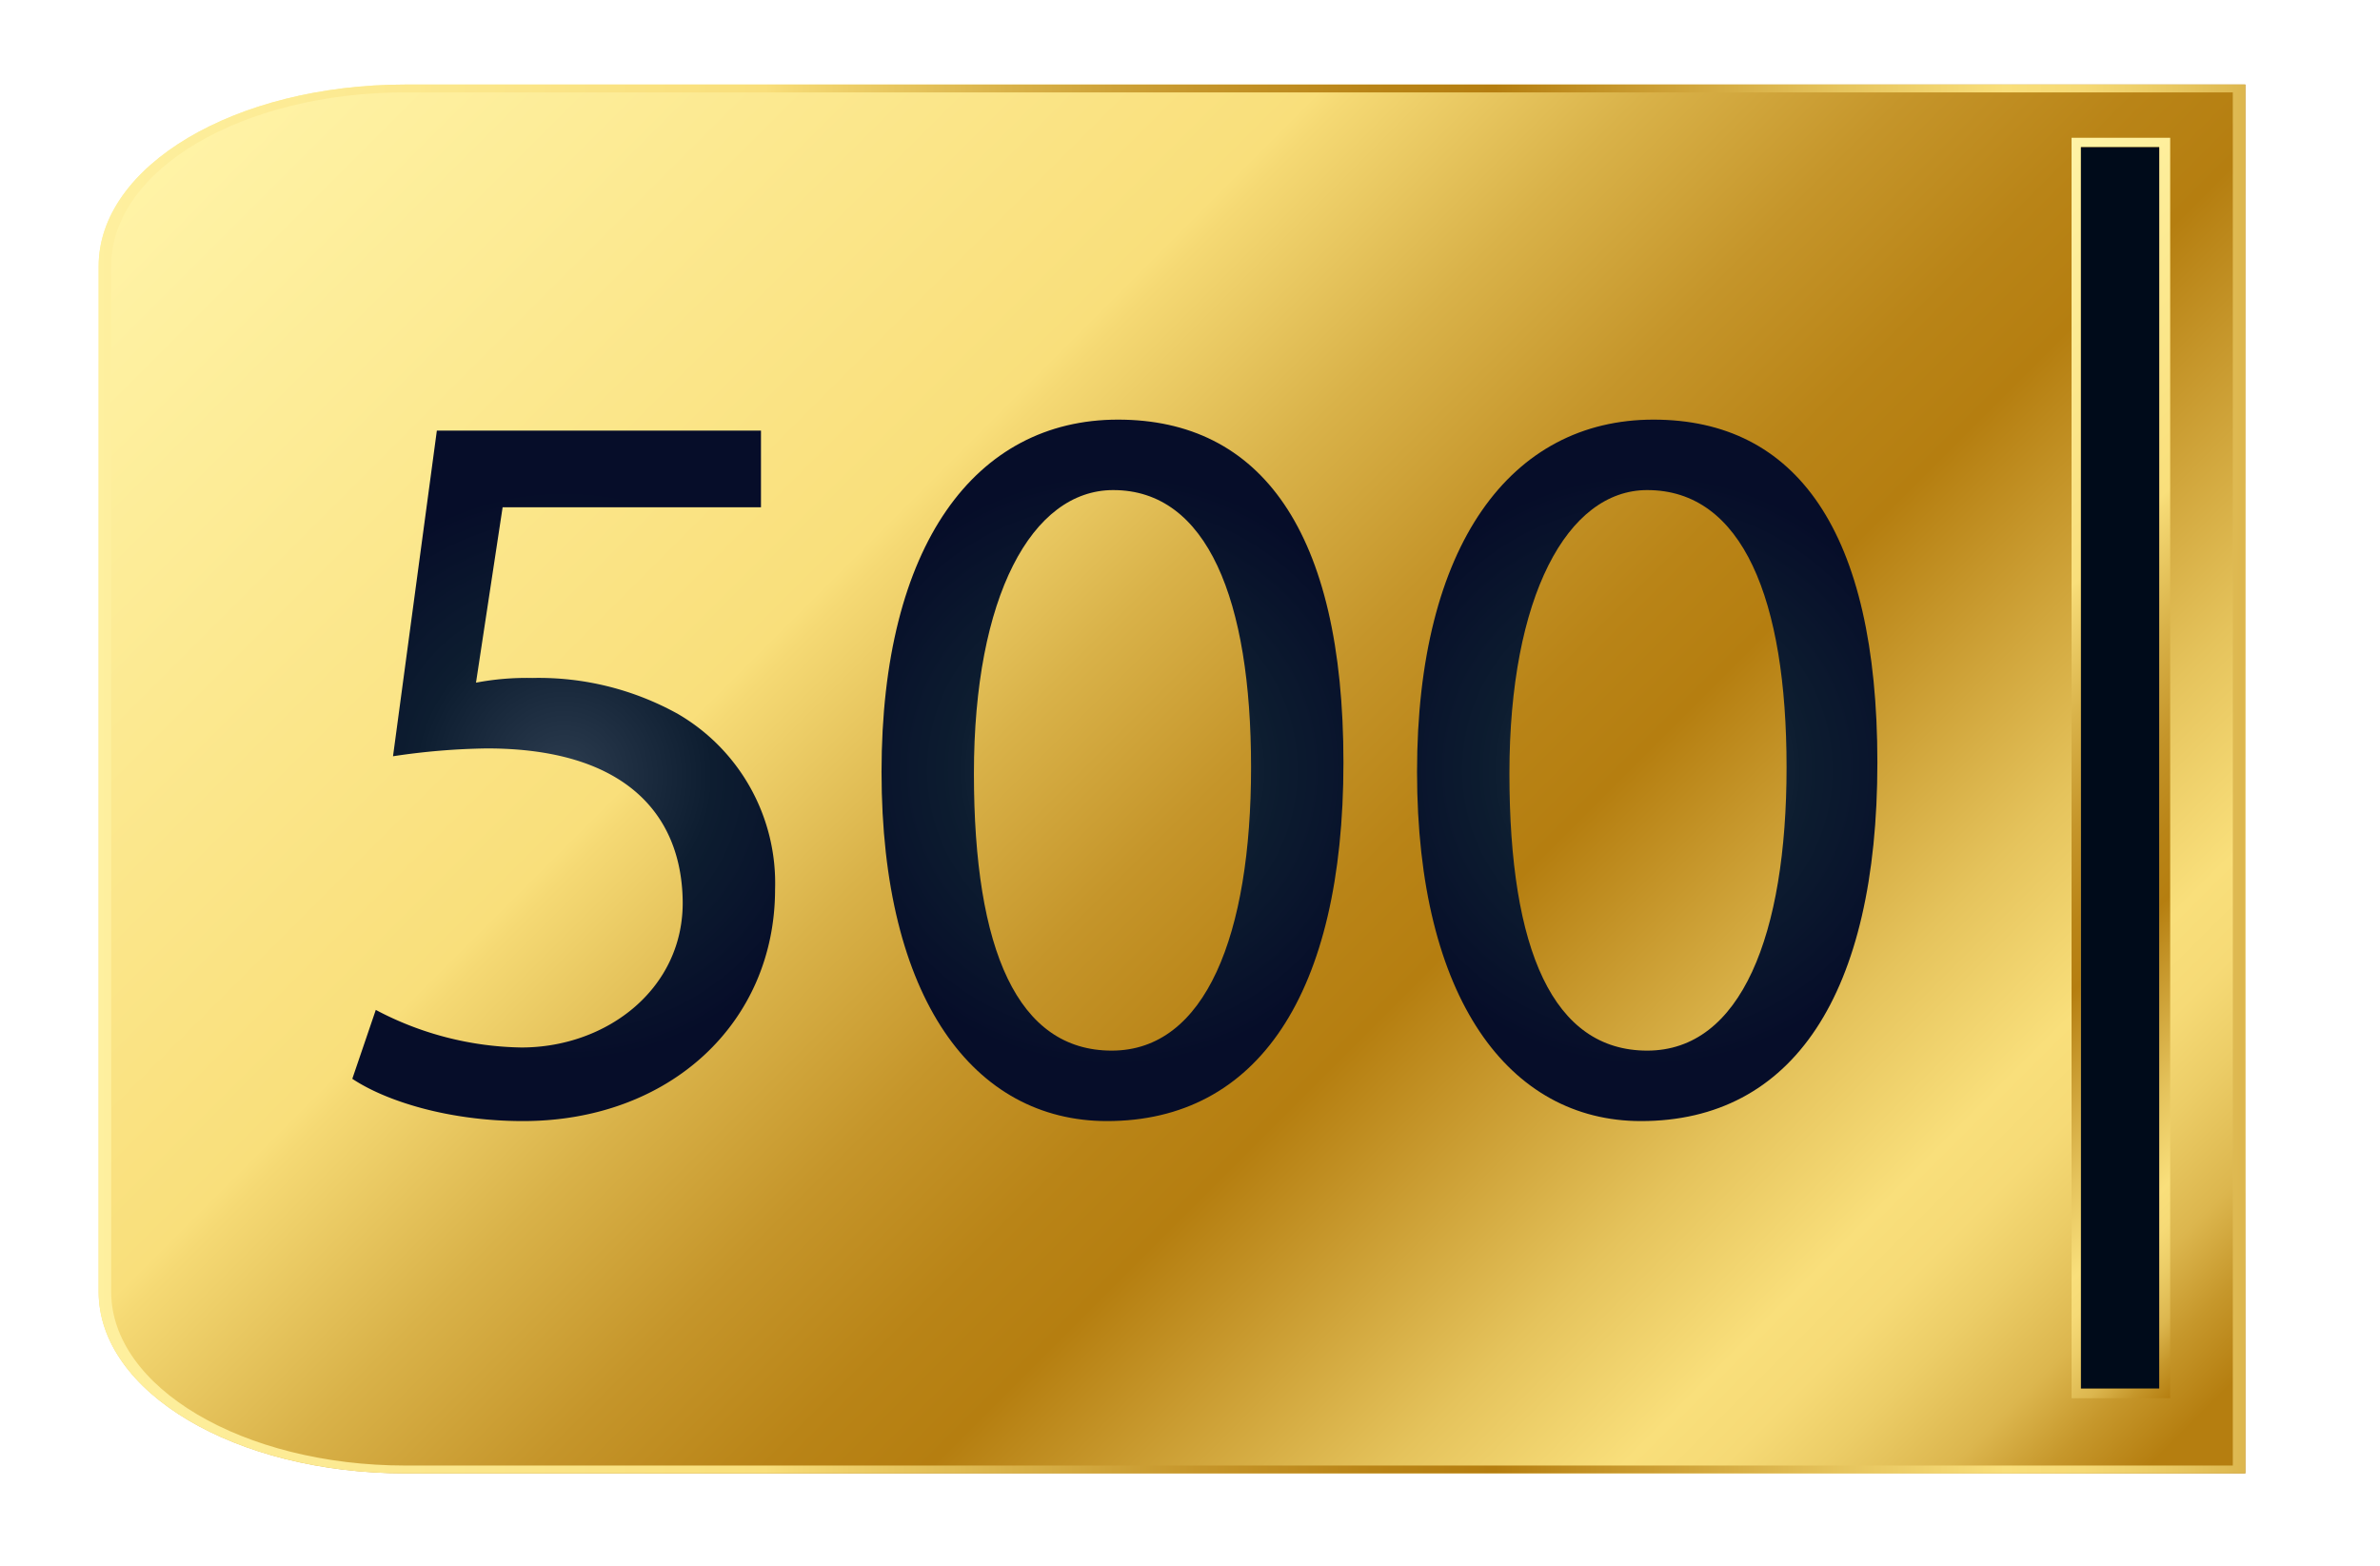 <svg id="Layer_1" data-name="Layer 1" xmlns="http://www.w3.org/2000/svg" xmlns:xlink="http://www.w3.org/1999/xlink" viewBox="0 0 152 100"><defs><style>.cls-1{fill:url(#linear-gradient);}.cls-2{fill:url(#linear-gradient-2);}.cls-3{fill:#000b1a;}.cls-4{fill:url(#linear-gradient-3);}.cls-5{fill:url(#radial-gradient);}.cls-6{fill:url(#radial-gradient-2);}.cls-7{fill:url(#radial-gradient-3);}</style><linearGradient id="linear-gradient" x1="24.97" y1="-4.35" x2="130.12" y2="100.79" gradientUnits="userSpaceOnUse"><stop offset="0" stop-color="#fff3a6"/><stop offset="0.33" stop-color="#f9df7b"/><stop offset="0.34" stop-color="#f5d974"/><stop offset="0.43" stop-color="#d9b249"/><stop offset="0.51" stop-color="#c5952a"/><stop offset="0.58" stop-color="#b98417"/><stop offset="0.63" stop-color="#b57e10"/><stop offset="0.77" stop-color="#e5c35c"/><stop offset="0.84" stop-color="#f9df7b"/><stop offset="0.87" stop-color="#f6da76"/><stop offset="0.9" stop-color="#eccd67"/><stop offset="0.94" stop-color="#dcb64e"/><stop offset="0.97" stop-color="#c6972b"/><stop offset="1" stop-color="#b57e10"/></linearGradient><linearGradient id="linear-gradient-2" x1="113.71" y1="27.35" x2="157.13" y2="70.77" xlink:href="#linear-gradient"/><linearGradient id="linear-gradient-3" x1="-2.33" y1="49.72" x2="152.87" y2="49.72" xlink:href="#linear-gradient"/><radialGradient id="radial-gradient" cx="36.03" cy="49.55" r="18.28" gradientUnits="userSpaceOnUse"><stop offset="0" stop-color="#2c3c4f"/><stop offset="0.52" stop-color="#0d1d30"/><stop offset="1" stop-color="#060d29"/></radialGradient><radialGradient id="radial-gradient-2" cx="71.04" cy="49.18" r="18.97" xlink:href="#radial-gradient"/><radialGradient id="radial-gradient-3" cx="105.21" cy="49.18" r="18.97" xlink:href="#radial-gradient"/></defs><path class="cls-1" d="M143.4,5.4H25.9C15,5.4,6.3,10.6,6.3,17V82.5c0,6.4,8.7,11.6,19.6,11.6H143.4Z"/><path class="cls-2" d="M137.9,9.4V88.7h-5V9.4h5m.7-.6h-6.3V89.3h6.3V8.8Z"/><rect class="cls-3" x="132.9" y="9.4" width="5" height="79.28"/><path class="cls-4" d="M142.6,5.9V93.6H25.9c-10.4,0-18.8-5-18.8-11.1V17c0-6.2,8.4-11.1,18.8-11.1H142.6m.8-.5H25.9C15,5.4,6.3,10.6,6.3,17V82.5c0,6.4,8.7,11.6,19.6,11.6H143.4V5.4Z"/><path class="cls-5" d="M33.3,66.9A20.5,20.5,0,0,1,24,64.5l-1.5,4.4c2.1,1.4,6.1,2.7,10.9,2.7,9.4,0,16.1-6.3,16.1-14.8a12.5,12.5,0,0,0-6.2-11.2A18.3,18.3,0,0,0,34,43.3a17.3,17.3,0,0,0-3.6.3l1.7-11.2H48.6V27.5H27.9L25.1,48.3a43.6,43.6,0,0,1,6-.5c8.7,0,12.4,4.1,12.5,9.7S38.8,66.9,33.3,66.9Z"/><path class="cls-6" d="M70.7,71.6c9.6,0,15.1-8.1,15.1-22.9S80.5,26.8,71.4,26.8s-15.1,8-15.1,22.5S62.2,71.6,70.7,71.6Zm.4-40.3c6,0,8.8,7,8.8,17.7S77,67.1,71,67.1s-8.8-6.4-8.8-17.7S65.9,31.3,71.1,31.3Z"/><path class="cls-7" d="M104.8,71.6c9.7,0,15.1-8.1,15.1-22.9s-5.2-21.9-14.3-21.9-15.1,8-15.1,22.5S96.4,71.6,104.8,71.6Zm.4-40.3c6.1,0,8.9,7,8.9,17.7s-2.9,18.1-8.9,18.1-8.8-6.4-8.8-17.7S100.1,31.3,105.2,31.3Z"/></svg>